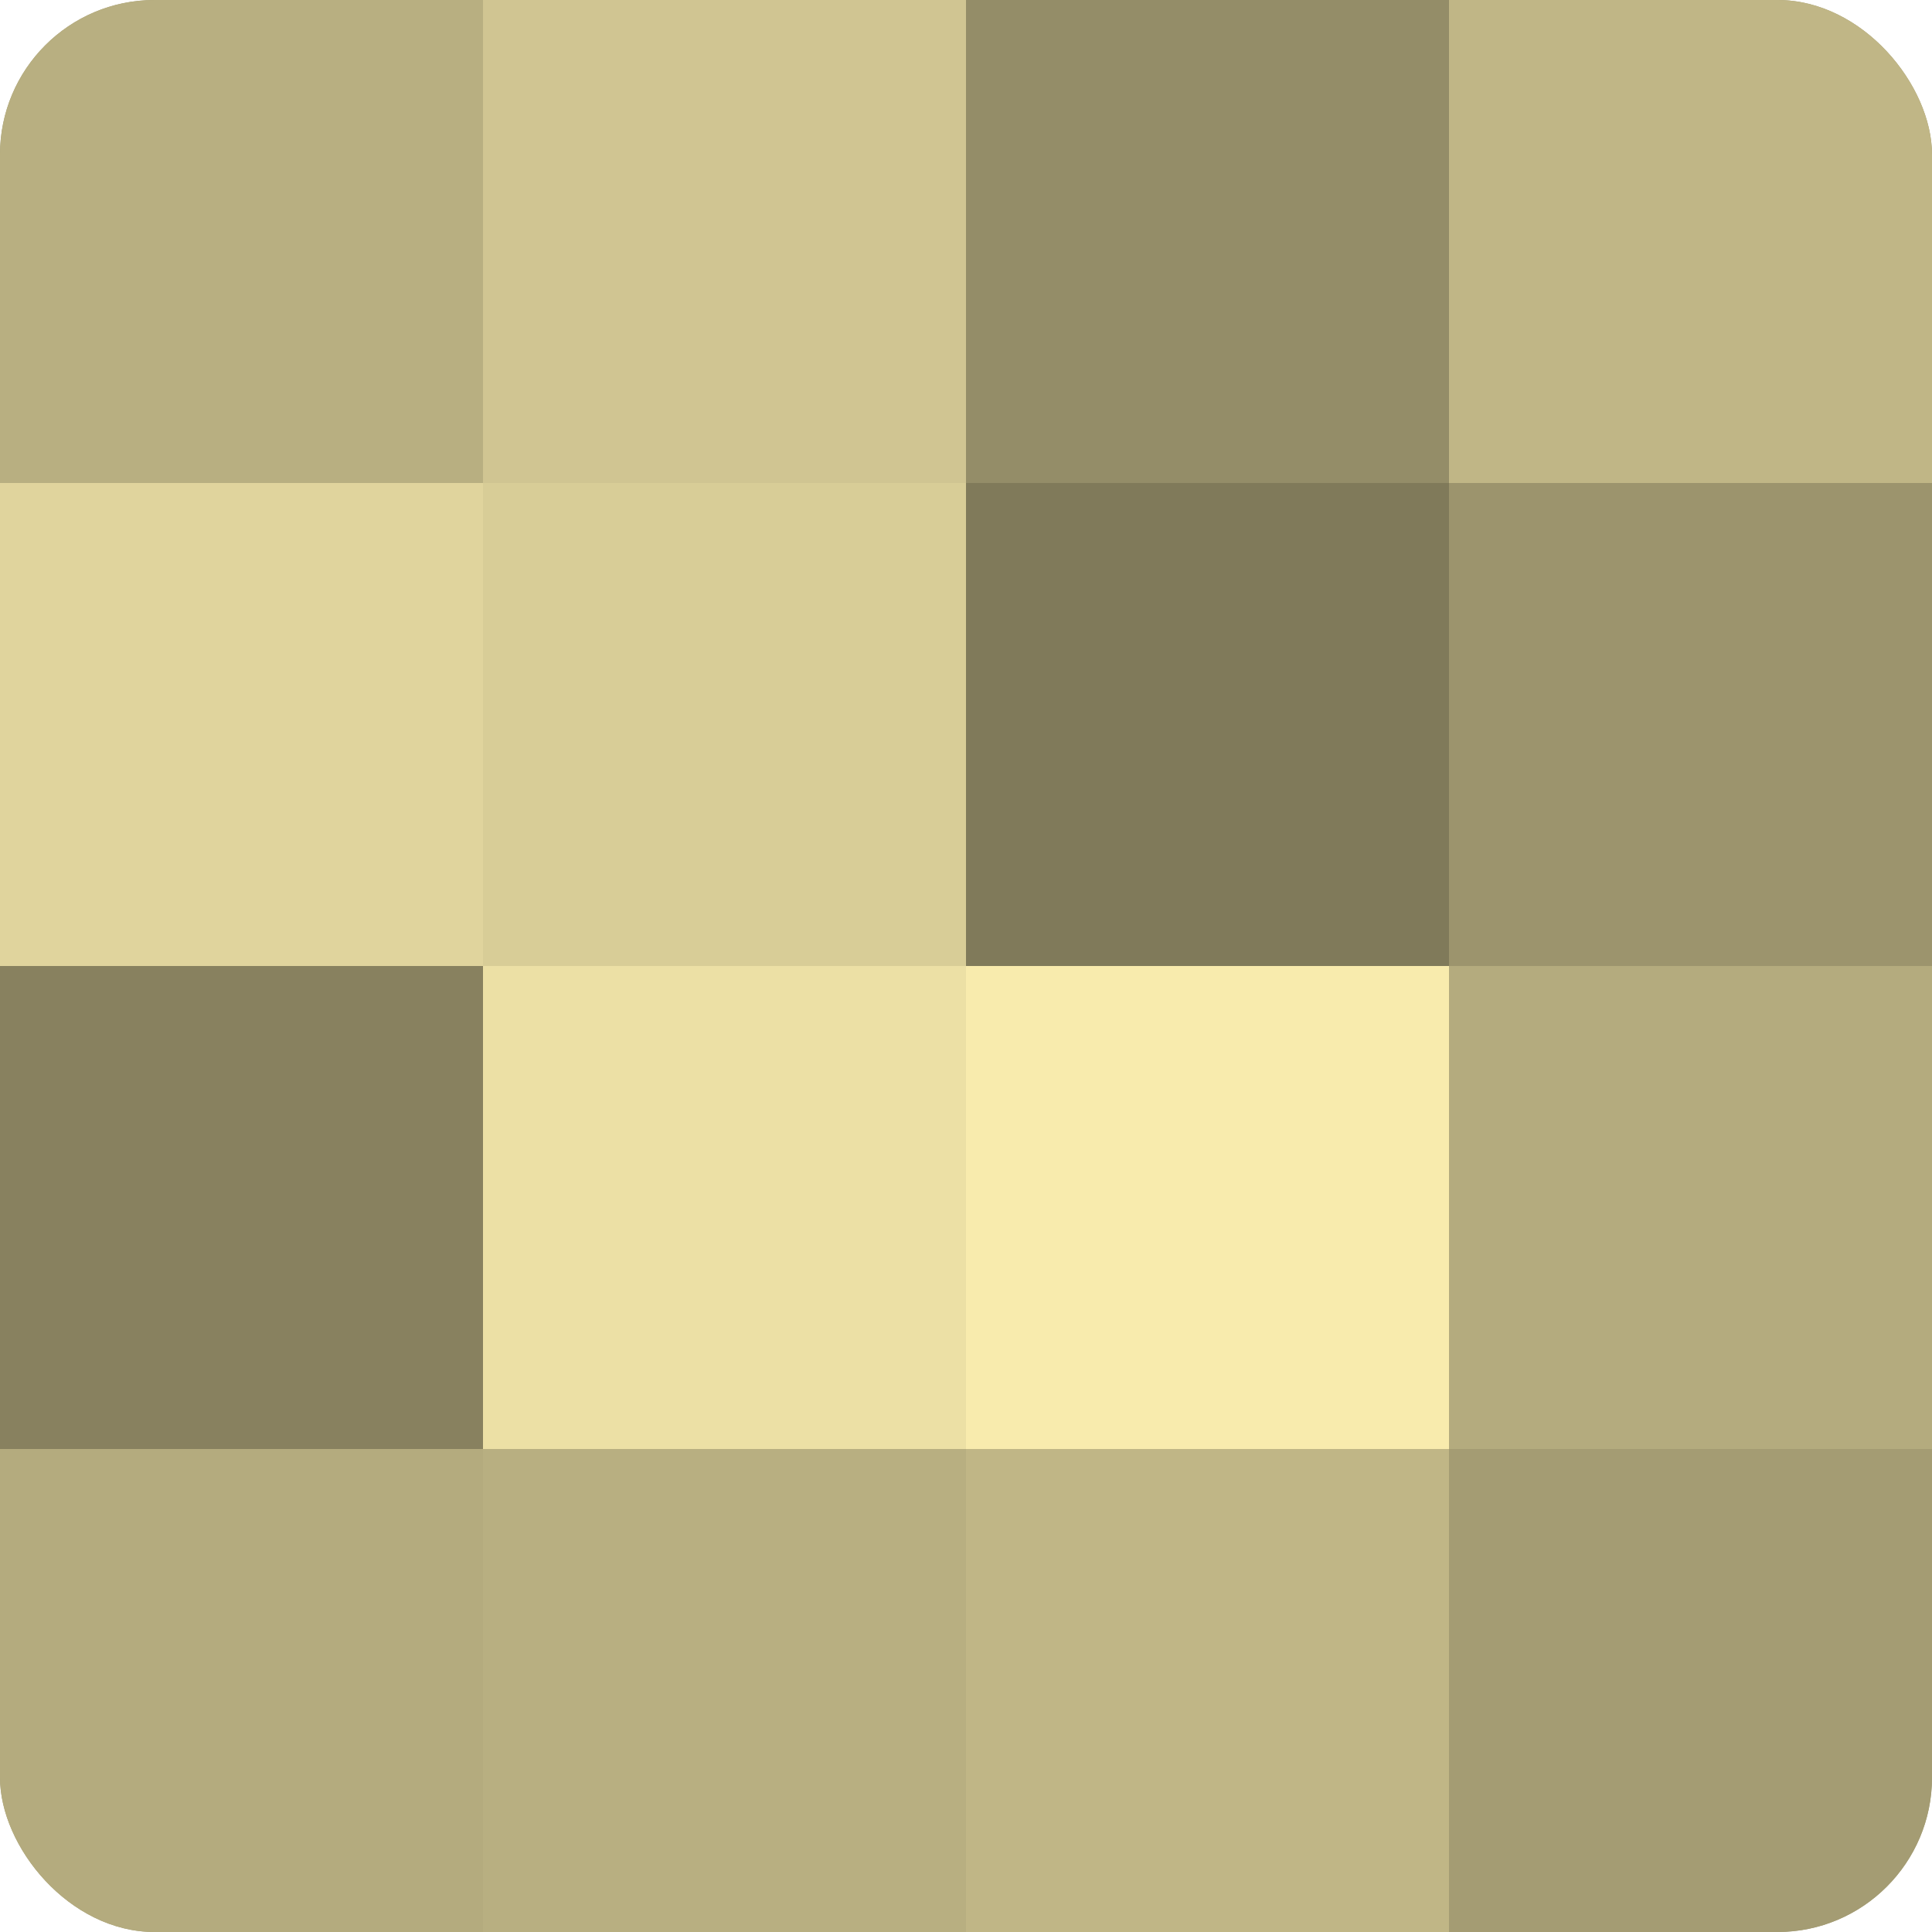 <?xml version="1.0" encoding="UTF-8"?>
<svg xmlns="http://www.w3.org/2000/svg" width="80" height="80" viewBox="0 0 100 100" preserveAspectRatio="xMidYMid meet"><defs><clipPath id="c" width="100" height="100"><rect width="100" height="100" rx="8" ry="8"/></clipPath></defs><g clip-path="url(#c)"><rect width="100" height="100" fill="#a09870"/><rect width="25" height="25" fill="#b8af81"/><rect y="25" width="25" height="25" fill="#e0d49d"/><rect y="50" width="25" height="25" fill="#88815f"/><rect y="75" width="25" height="25" fill="#b4ab7e"/><rect x="25" width="25" height="25" fill="#d0c592"/><rect x="25" y="25" width="25" height="25" fill="#d8cd97"/><rect x="25" y="50" width="25" height="25" fill="#ece0a5"/><rect x="25" y="75" width="25" height="25" fill="#b8af81"/><rect x="50" width="25" height="25" fill="#948d68"/><rect x="50" y="25" width="25" height="25" fill="#807a5a"/><rect x="50" y="50" width="25" height="25" fill="#f8ebad"/><rect x="50" y="75" width="25" height="25" fill="#c0b686"/><rect x="75" width="25" height="25" fill="#c0b686"/><rect x="75" y="25" width="25" height="25" fill="#9c946d"/><rect x="75" y="50" width="25" height="25" fill="#b4ab7e"/><rect x="75" y="75" width="25" height="25" fill="#a49c73"/></g></svg>
